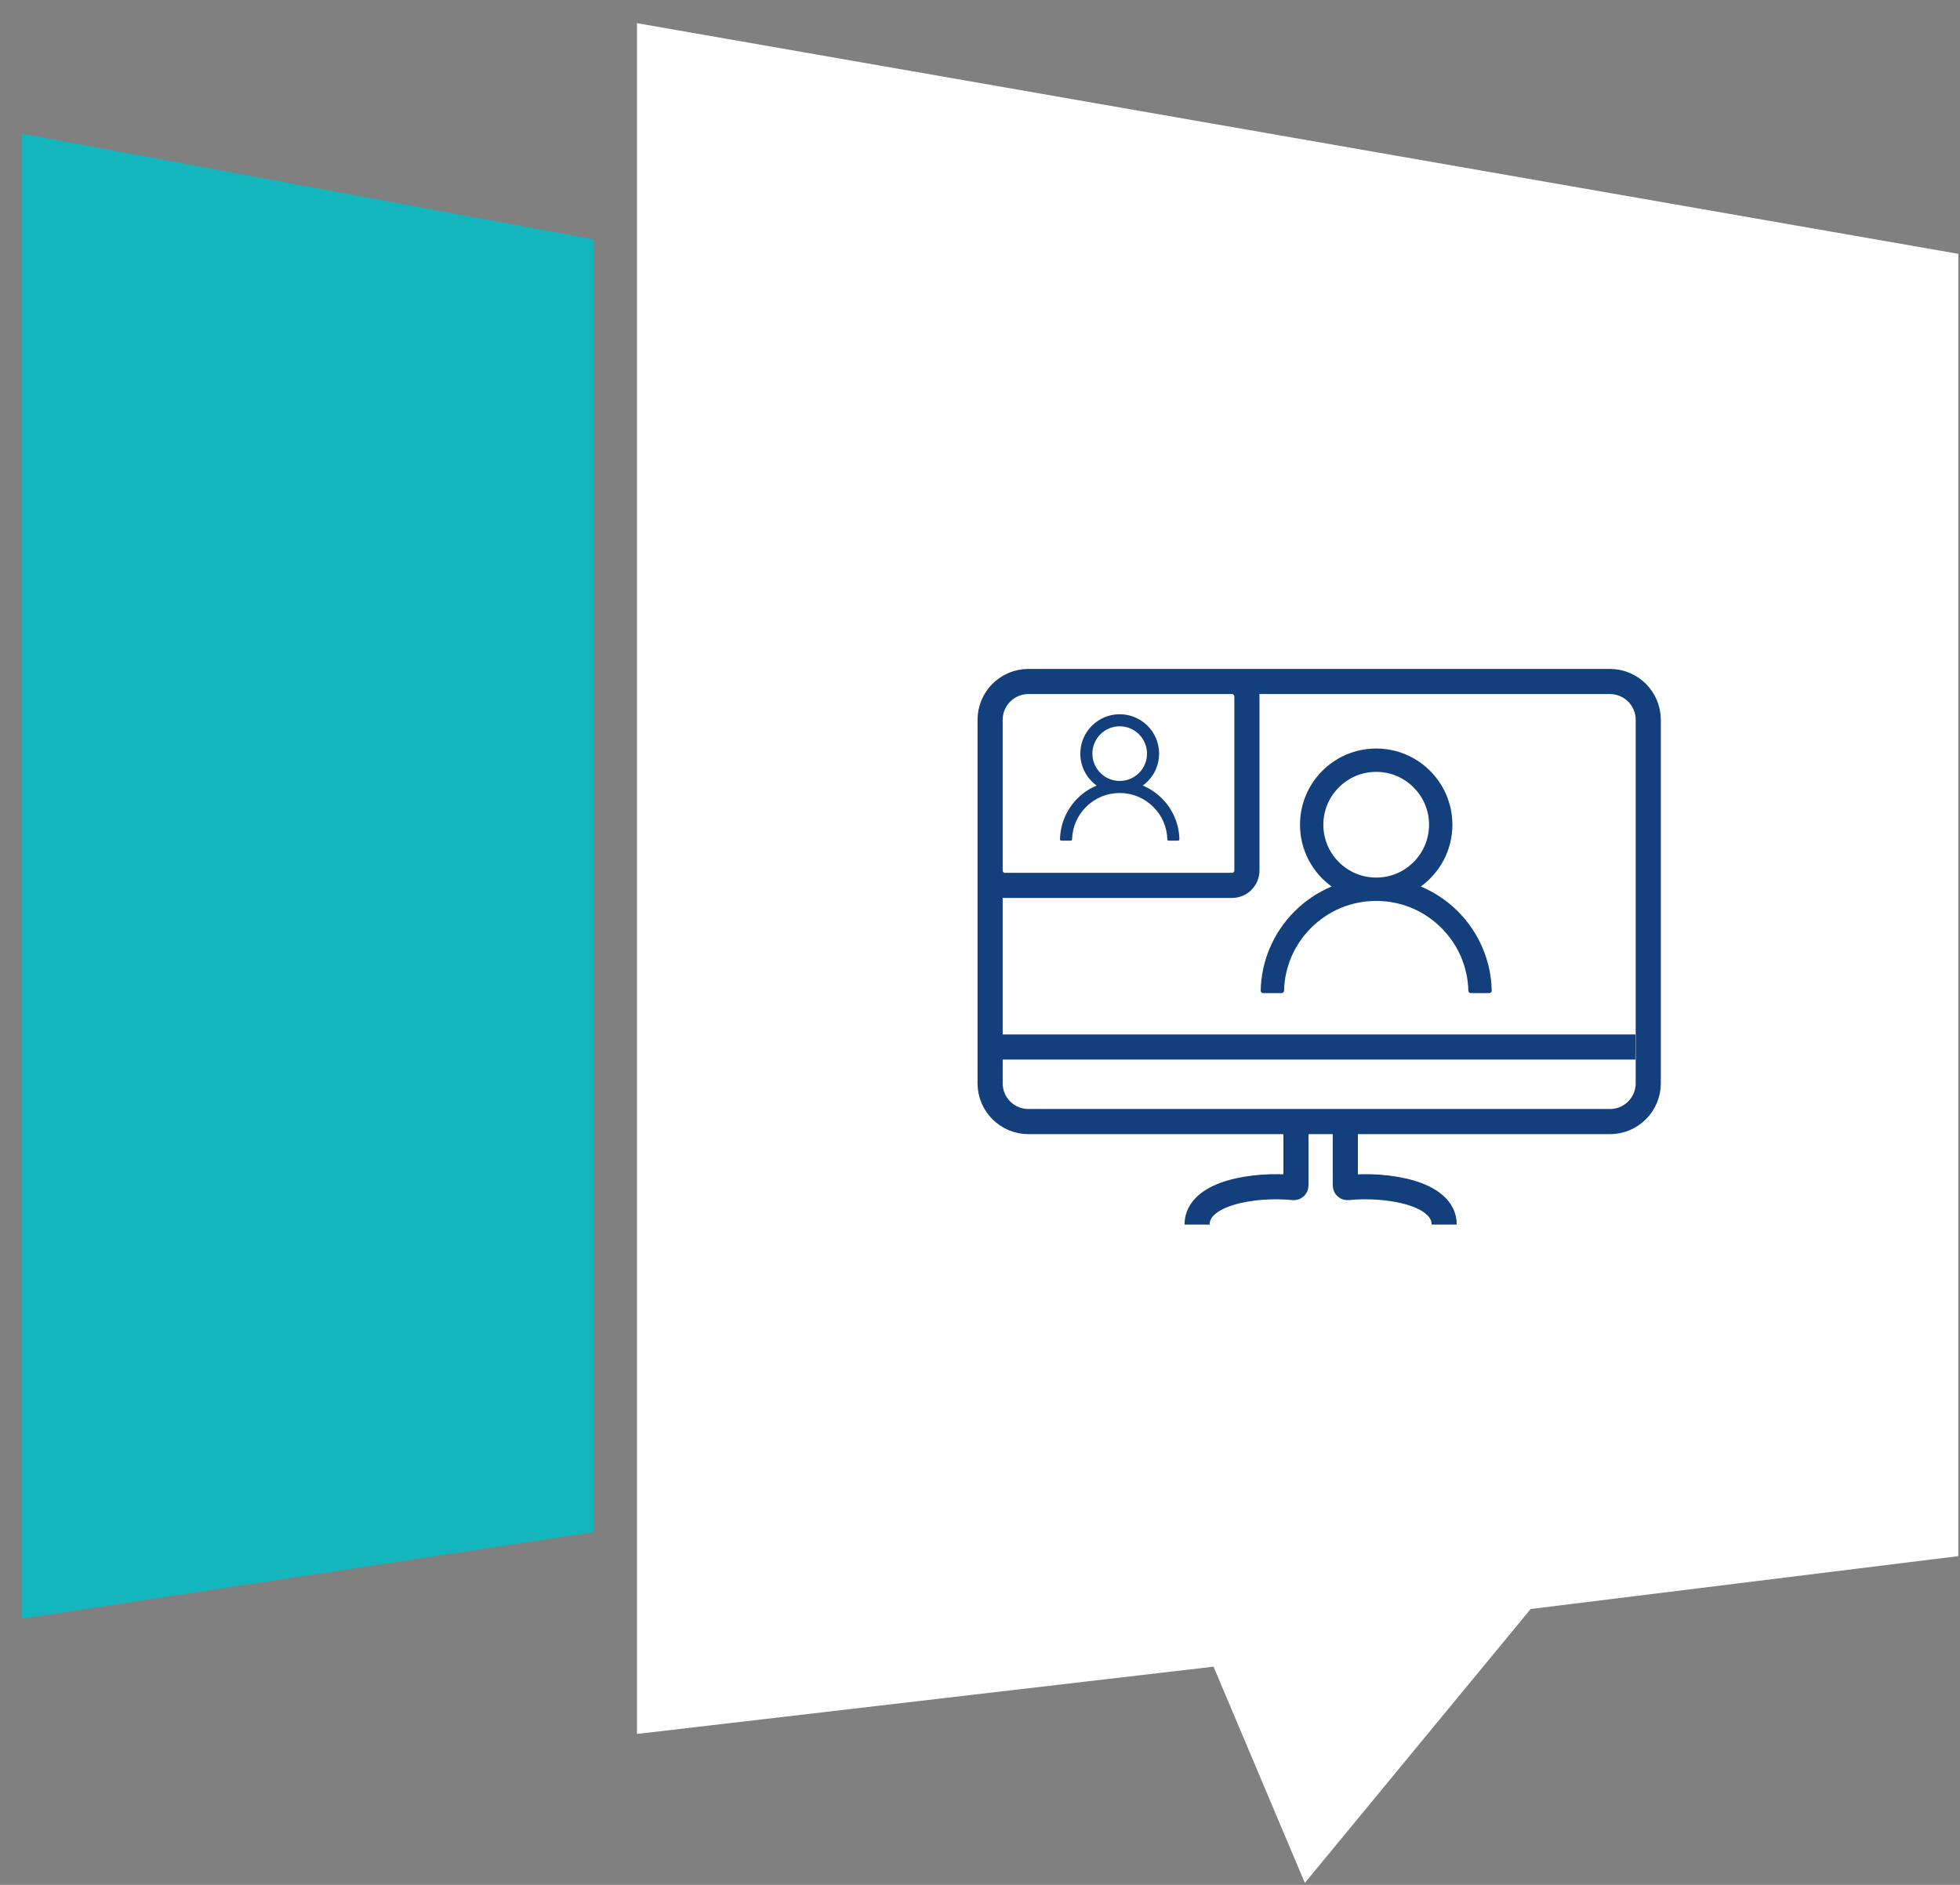 <svg width="78" height="75" viewBox="0 0 78 75" fill="none" xmlns="http://www.w3.org/2000/svg">
<rect x="0" y="0" width="78" height="75" fill="#808080" stroke="none"/>
<path d="M77.932 10.1L25.349 0.922L25.349 68.994L48.294 66.317L51.927 74.922L60.914 64.023L77.932 61.919L77.932 10.1Z" fill="white"/>
<path d="M23.628 9.527L0.873 5.32L0.873 64.405L23.628 60.963L23.628 9.527Z" fill="#12B6BC"/>
<path d="M46.749 32.525C46.63 32.242 46.457 31.986 46.24 31.77C46.023 31.553 45.767 31.38 45.485 31.26C45.482 31.259 45.48 31.258 45.477 31.257C45.871 30.973 46.127 30.51 46.127 29.987C46.127 29.121 45.425 28.42 44.56 28.42C43.694 28.42 42.992 29.121 42.992 29.987C42.992 30.51 43.248 30.973 43.642 31.258C43.639 31.259 43.637 31.26 43.635 31.261C43.351 31.38 43.097 31.552 42.879 31.77C42.662 31.987 42.489 32.243 42.37 32.525C42.253 32.802 42.189 33.098 42.184 33.398C42.183 33.405 42.185 33.411 42.187 33.418C42.19 33.424 42.193 33.43 42.198 33.435C42.203 33.439 42.208 33.443 42.215 33.446C42.221 33.449 42.227 33.45 42.234 33.45L42.613 33.45C42.641 33.45 42.663 33.428 42.664 33.401C42.676 32.913 42.872 32.456 43.219 32.11C43.577 31.751 44.053 31.554 44.56 31.554C45.066 31.554 45.542 31.751 45.9 32.11C46.247 32.456 46.443 32.913 46.455 33.401C46.456 33.428 46.478 33.45 46.506 33.45L46.885 33.45C46.892 33.45 46.898 33.449 46.905 33.446C46.911 33.443 46.916 33.439 46.921 33.435C46.926 33.43 46.93 33.424 46.932 33.418C46.934 33.411 46.936 33.405 46.935 33.398C46.929 33.096 46.867 32.802 46.749 32.525ZM44.56 31.074C44.27 31.074 43.996 30.961 43.791 30.755C43.586 30.55 43.473 30.277 43.473 29.987C43.473 29.697 43.586 29.424 43.791 29.219C43.996 29.013 44.27 28.9 44.56 28.9C44.85 28.9 45.123 29.013 45.328 29.219C45.533 29.424 45.646 29.697 45.646 29.987C45.646 30.277 45.533 30.55 45.328 30.755C45.123 30.961 44.85 31.074 44.56 31.074Z" fill="#133F7D"/>
<path d="M59.003 37.726C58.773 37.18 58.438 36.684 58.018 36.265C57.599 35.845 57.103 35.511 56.557 35.28C56.552 35.277 56.547 35.276 56.542 35.274C57.304 34.723 57.799 33.827 57.799 32.816C57.799 31.141 56.442 29.784 54.767 29.784C53.092 29.784 51.735 31.141 51.735 32.816C51.735 33.827 52.23 34.723 52.992 35.275C52.987 35.277 52.982 35.279 52.977 35.281C52.43 35.512 51.938 35.843 51.517 36.266C51.097 36.685 50.762 37.181 50.531 37.727C50.304 38.262 50.182 38.835 50.17 39.416C50.17 39.429 50.172 39.442 50.177 39.454C50.182 39.466 50.189 39.477 50.198 39.486C50.207 39.496 50.218 39.503 50.23 39.508C50.242 39.513 50.255 39.516 50.268 39.516L51.002 39.516C51.056 39.516 51.098 39.473 51.1 39.42C51.124 38.477 51.503 37.593 52.173 36.923C52.866 36.23 53.787 35.848 54.767 35.848C55.748 35.848 56.668 36.23 57.361 36.923C58.031 37.593 58.41 38.477 58.435 39.42C58.436 39.474 58.479 39.516 58.533 39.516L59.266 39.516C59.279 39.516 59.292 39.513 59.304 39.508C59.316 39.503 59.327 39.496 59.336 39.486C59.345 39.477 59.352 39.466 59.357 39.454C59.362 39.442 59.364 39.429 59.364 39.416C59.352 38.831 59.231 38.263 59.003 37.726ZM54.767 34.919C54.206 34.919 53.678 34.7 53.281 34.303C52.883 33.906 52.664 33.377 52.664 32.816C52.664 32.255 52.883 31.727 53.281 31.33C53.678 30.932 54.206 30.713 54.767 30.713C55.328 30.713 55.856 30.932 56.254 31.33C56.651 31.727 56.87 32.255 56.87 32.816C56.87 33.377 56.651 33.906 56.254 34.303C55.856 34.7 55.328 34.919 54.767 34.919Z" fill="#133F7D"/>
<path d="M40.927 27.117L49.029 27.117C49.356 27.117 49.622 27.383 49.622 27.71L49.622 34.636C49.622 34.964 49.356 35.23 49.029 35.23L39.995 35.23C39.668 35.23 39.402 34.964 39.402 34.636L39.402 28.642M40.927 27.117C40.085 27.117 39.402 27.8 39.402 28.642M40.927 27.117L64.069 27.117C64.911 27.117 65.594 27.8 65.594 28.642L65.594 43.103C65.594 43.946 64.911 44.628 64.069 44.628L40.927 44.628C40.085 44.628 39.402 43.946 39.402 43.103L39.402 28.642M39.402 41.662L65.082 41.662M47.639 48.726C47.639 47.445 49.964 47.101 51.48 47.255C51.531 47.26 51.574 47.221 51.574 47.17L51.574 44.628M57.473 48.726C57.473 47.445 55.148 47.101 53.632 47.255C53.581 47.26 53.538 47.221 53.538 47.17L53.538 44.628" stroke="#133F7D"/>
<path d="M59.365 29.032C59.365 28.694 59.639 28.42 59.977 28.42L62.073 28.42C62.411 28.42 62.685 28.694 62.685 29.032L62.685 30.678C62.685 31.016 62.411 31.29 62.073 31.29L59.977 31.29C59.639 31.29 59.365 31.016 59.365 30.678L59.365 29.032Z" fill="white"/>
<path d="M62.943 30.51L62.943 29.189L63.644 28.774C63.779 28.694 63.948 28.697 64.081 28.781C64.203 28.858 64.276 28.991 64.276 29.135L64.276 30.56C64.276 30.696 64.212 30.825 64.103 30.907C63.959 31.015 63.764 31.024 63.611 30.928L62.943 30.51Z" fill="white"/>
</svg>

